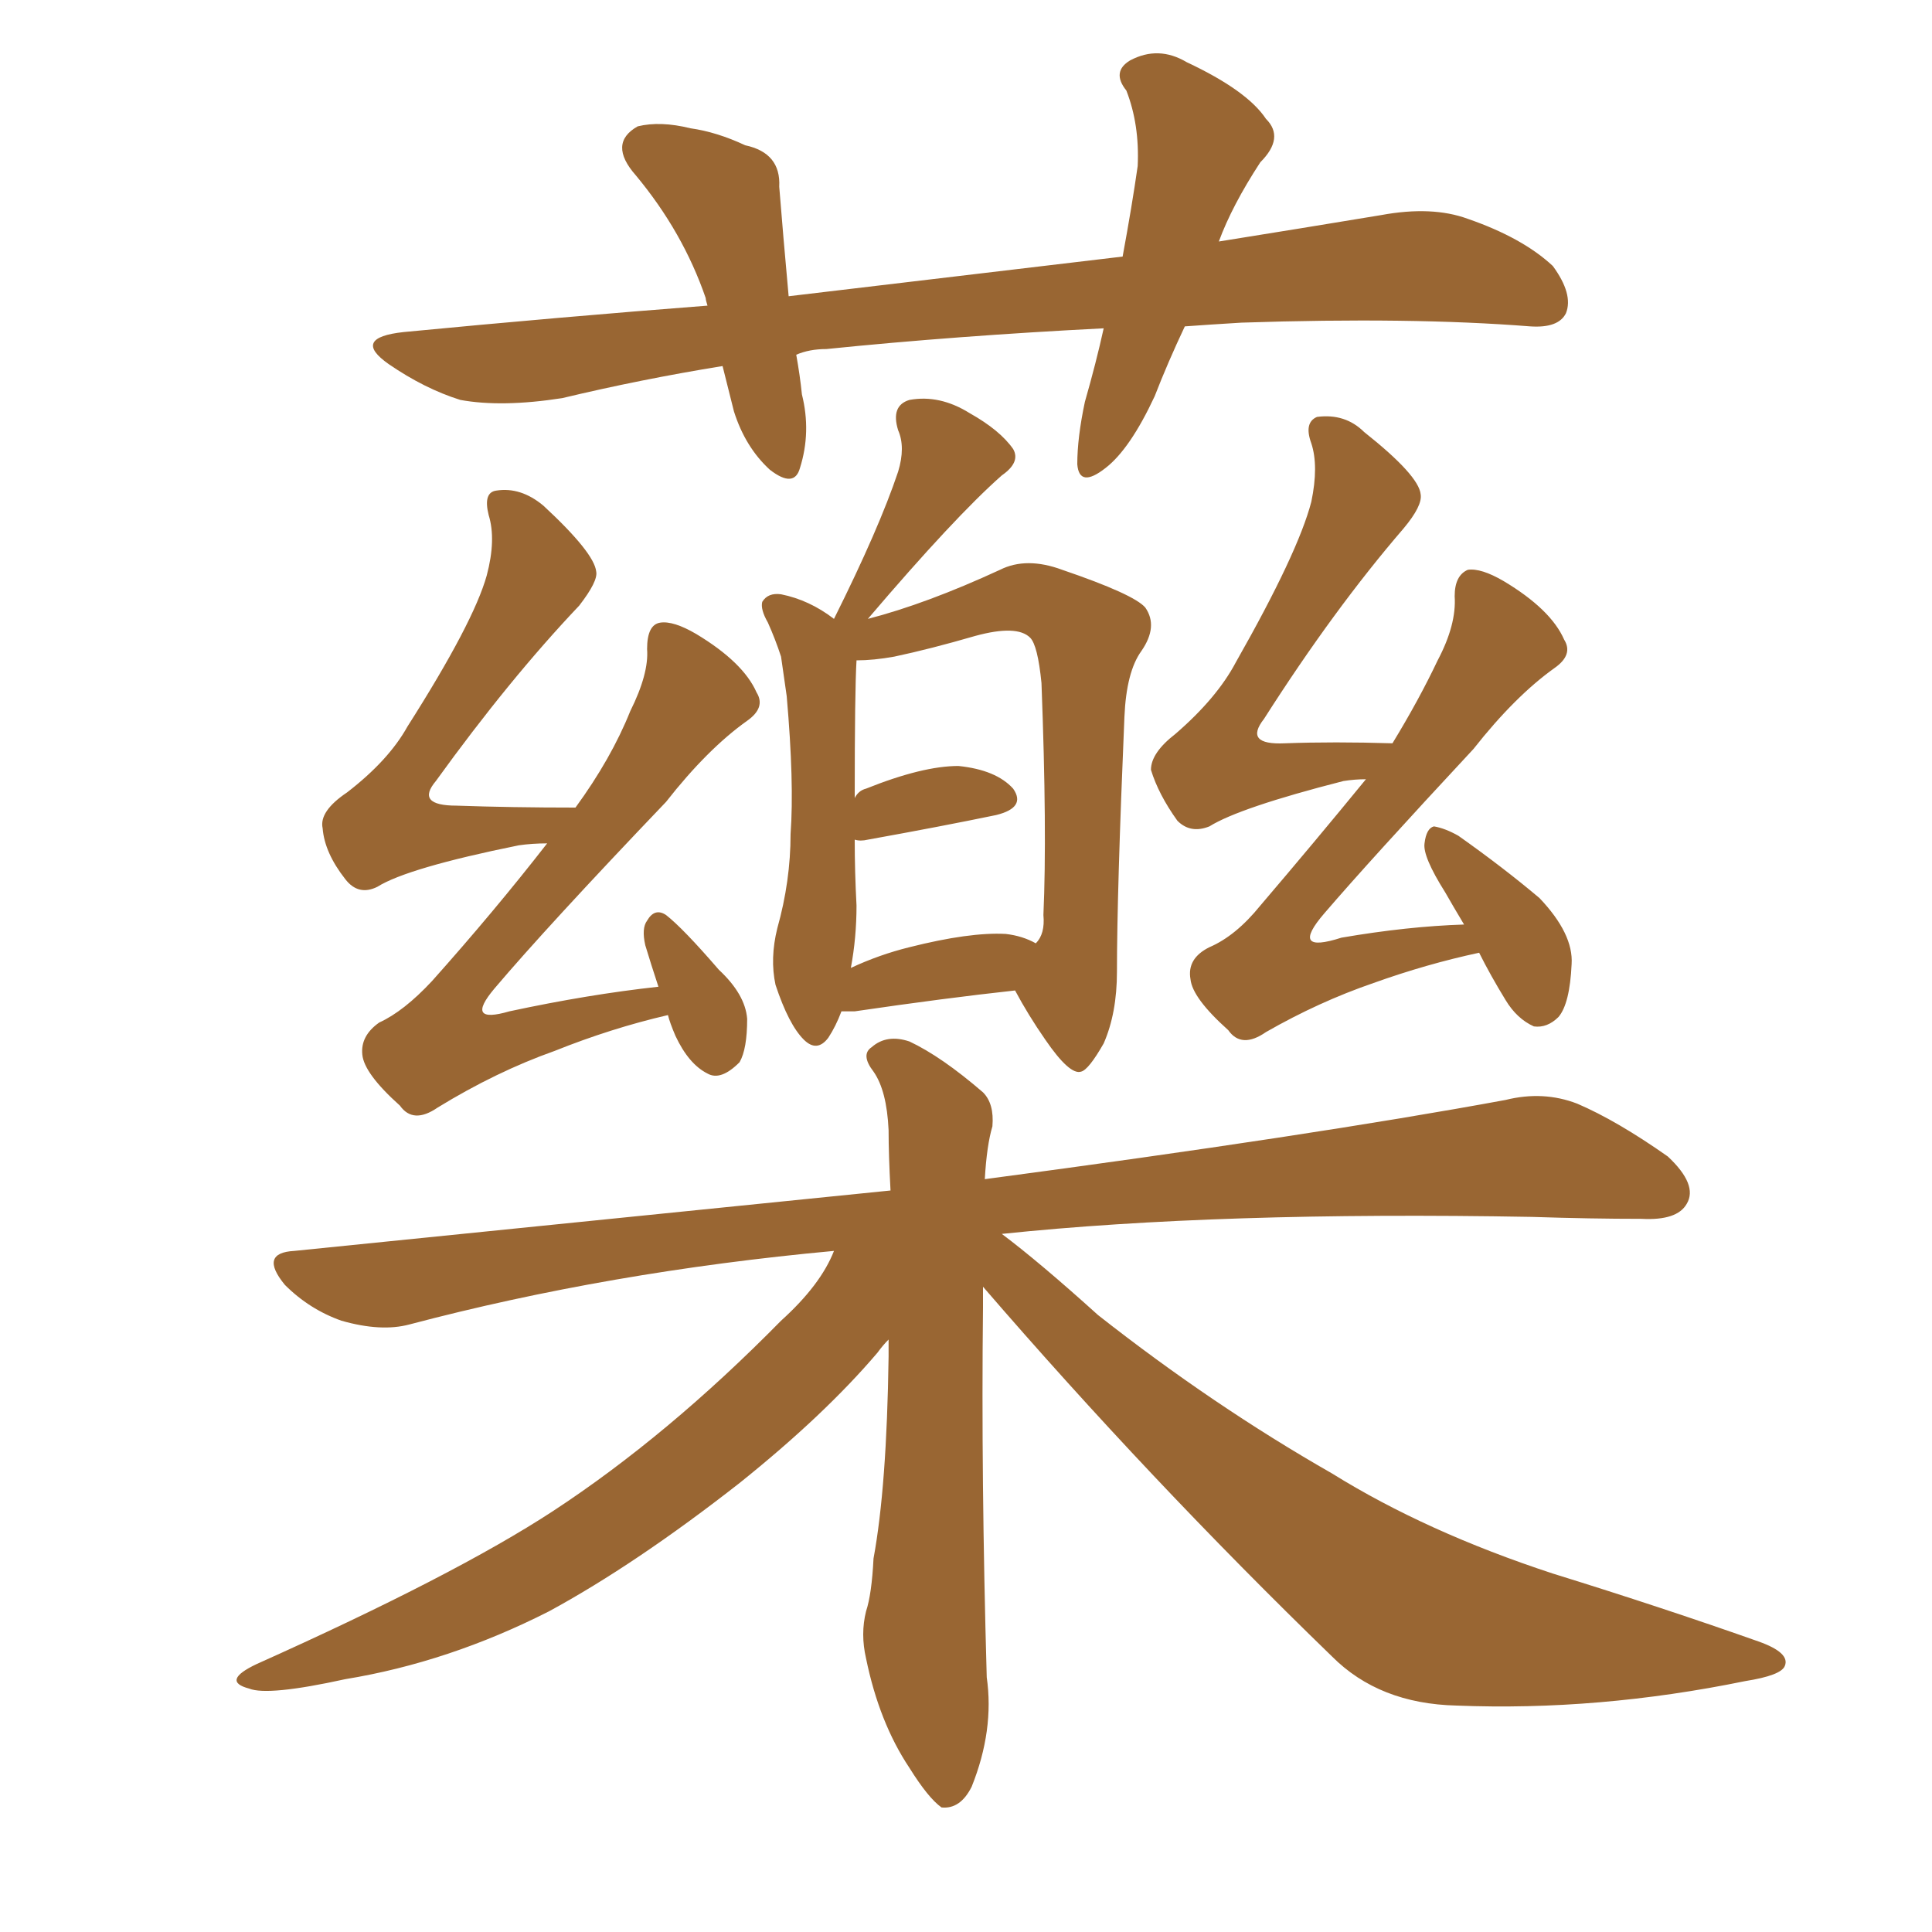 <svg xmlns="http://www.w3.org/2000/svg" xmlns:xlink="http://www.w3.org/1999/xlink" width="150" height="150"><path fill="#996633" padding="10" d="M91.99 25.34L91.99 25.34Q90.67 28.13 89.65 30.76L89.65 30.76Q87.74 34.86 85.84 36.33L85.84 36.33Q83.79 37.94 83.64 36.04L83.64 36.04Q83.64 33.98 84.23 31.20L84.23 31.20Q85.11 28.13 85.69 25.49L85.69 25.49Q74.27 26.07 64.16 27.10L64.16 27.10Q62.84 27.10 61.82 27.54L61.82 27.54Q62.11 29.15 62.26 30.62L62.26 30.62Q62.99 33.54 62.11 36.33L62.11 36.33Q61.67 37.94 59.77 36.47L59.77 36.47Q57.86 34.72 56.98 31.93L56.98 31.93Q56.54 30.18 56.10 28.42L56.10 28.42Q49.80 29.44 43.65 30.91L43.65 30.91Q38.96 31.64 35.74 31.05L35.74 31.05Q32.96 30.18 30.18 28.27L30.18 28.27Q27.25 26.22 31.35 25.78L31.35 25.78Q43.51 24.61 54.93 23.73L54.93 23.73Q54.79 23.29 54.79 23.14L54.79 23.14Q53.03 18.02 49.37 13.62L49.37 13.62Q47.17 11.13 49.51 9.81L49.51 9.81Q51.27 9.38 53.61 9.96L53.61 9.96Q55.66 10.25 57.86 11.28L57.86 11.28Q60.64 11.87 60.50 14.50L60.50 14.50Q60.79 18.16 61.23 23.00L61.23 23.00Q74.85 21.39 87.16 19.92L87.16 19.92Q87.89 15.97 88.33 12.89L88.33 12.89Q88.48 9.67 87.45 7.03L87.45 7.03Q86.28 5.57 87.74 4.69L87.74 4.69Q89.94 3.52 92.14 4.83L92.14 4.83Q96.83 7.03 98.29 9.23L98.29 9.23Q99.76 10.69 97.85 12.60L97.85 12.60Q95.65 15.97 94.63 18.75L94.63 18.75Q101.07 17.72 107.23 16.70L107.23 16.70Q111.18 15.97 113.96 16.99L113.96 16.99Q118.21 18.46 120.56 20.65L120.56 20.65Q122.17 22.85 121.58 24.32L121.58 24.32Q121.00 25.49 118.80 25.34L118.80 25.34Q109.57 24.61 96.39 25.05L96.39 25.05Q93.90 25.20 91.99 25.34ZM51.86 78.81L51.86 78.81Q47.46 79.83 43.07 81.59L43.07 81.59Q38.53 83.20 33.98 85.99L33.98 85.99Q32.08 87.30 31.05 85.84L31.05 85.84Q28.27 83.35 28.13 81.88L28.13 81.88Q27.98 80.42 29.44 79.39L29.44 79.39Q31.35 78.52 33.54 76.17L33.54 76.17Q38.38 70.75 42.48 65.48L42.48 65.48Q41.31 65.48 40.28 65.63L40.28 65.63Q31.64 67.38 29.30 68.85L29.30 68.85Q27.83 69.58 26.81 68.26L26.81 68.26Q25.20 66.21 25.05 64.31L25.05 64.31Q24.76 62.99 26.95 61.52L26.95 61.52Q30.18 59.03 31.64 56.40L31.64 56.40Q36.77 48.34 37.79 44.68L37.79 44.68Q38.53 41.89 37.94 39.99L37.94 39.99Q37.50 38.23 38.53 38.09L38.53 38.09Q40.43 37.79 42.19 39.26L42.19 39.26Q46.14 42.92 46.29 44.38L46.29 44.38Q46.44 45.12 44.97 47.02L44.97 47.02Q39.55 52.73 33.84 60.64L33.84 60.64Q32.23 62.55 35.45 62.55L35.45 62.55Q39.70 62.70 44.68 62.70L44.68 62.70Q47.46 58.89 48.93 55.22L48.93 55.22Q50.39 52.29 50.24 50.39L50.24 50.39Q50.24 48.49 51.27 48.34L51.27 48.34Q52.29 48.19 54.05 49.22L54.05 49.22Q57.71 51.42 58.74 53.76L58.74 53.76Q59.47 54.93 58.01 55.96L58.01 55.96Q54.93 58.15 51.71 62.26L51.71 62.26Q42.48 71.92 38.38 76.76L38.38 76.76Q36.04 79.54 39.55 78.52L39.55 78.52Q45.70 77.20 51.12 76.61L51.12 76.61Q50.54 74.85 50.10 73.39L50.10 73.39Q49.80 72.07 50.24 71.48L50.24 71.48Q50.83 70.46 51.71 71.04L51.71 71.04Q53.03 72.07 55.81 75.29L55.81 75.29Q57.86 77.20 58.01 79.10L58.01 79.10Q58.01 81.45 57.42 82.47L57.42 82.47Q55.96 83.94 54.93 83.35L54.93 83.35Q53.47 82.62 52.44 80.42L52.44 80.42Q52.00 79.39 51.86 78.81ZM65.33 78.52L65.33 78.52Q64.89 79.69 64.31 80.57L64.31 80.57Q63.43 81.74 62.40 80.71L62.40 80.71Q61.23 79.54 60.21 76.46L60.21 76.46Q59.77 74.41 60.35 72.07L60.35 72.07Q61.38 68.41 61.38 64.75L61.38 64.75Q61.67 60.79 61.08 54.05L61.08 54.05Q60.79 52.00 60.64 50.98L60.64 50.98Q60.21 49.66 59.62 48.34L59.62 48.34Q59.03 47.31 59.18 46.73L59.18 46.73Q59.62 46.00 60.64 46.14L60.64 46.14Q62.84 46.58 64.75 48.05L64.75 48.05Q68.26 41.02 69.73 36.62L69.73 36.62Q70.31 34.72 69.73 33.40L69.73 33.40Q69.14 31.49 70.61 31.05L70.61 31.05Q72.95 30.62 75.29 32.08L75.29 32.08Q77.64 33.40 78.66 34.86L78.66 34.86Q79.25 35.89 77.78 36.91L77.78 36.91Q74.12 40.14 67.38 48.05L67.38 48.05Q71.92 46.88 77.64 44.24L77.64 44.24Q79.69 43.21 82.47 44.24L82.47 44.24Q88.04 46.14 88.92 47.17L88.92 47.17Q89.94 48.63 88.62 50.54L88.62 50.54Q87.45 52.15 87.30 55.66L87.30 55.66Q86.72 69.29 86.72 75.44L86.72 75.44Q86.72 78.66 85.69 81.01L85.69 81.01Q84.52 83.06 83.94 83.20L83.94 83.20Q83.06 83.50 81.15 80.71L81.15 80.71Q79.83 78.81 78.81 76.90L78.81 76.90Q73.39 77.49 66.36 78.52L66.36 78.52Q65.48 78.52 65.33 78.52ZM78.08 72.51L78.08 72.51Q79.39 72.66 80.42 73.24L80.42 73.24Q81.15 72.51 81.01 71.04L81.01 71.04Q81.30 64.60 80.86 53.03L80.86 53.03Q80.57 50.10 79.98 49.51L79.98 49.51Q78.96 48.49 75.73 49.37L75.73 49.37Q72.22 50.39 69.43 50.98L69.43 50.98Q67.82 51.27 66.50 51.27L66.50 51.27Q66.36 53.61 66.36 61.96L66.36 61.96Q66.65 61.38 67.24 61.23L67.24 61.23Q71.63 59.47 74.41 59.47L74.41 59.47Q77.34 59.77 78.66 61.23L78.66 61.23Q79.69 62.70 77.34 63.28L77.34 63.28Q73.10 64.16 67.38 65.19L67.38 65.19Q66.80 65.33 66.36 65.19L66.36 65.19Q66.36 67.68 66.50 70.31L66.50 70.31Q66.50 72.80 66.06 75.15L66.06 75.15Q68.26 74.12 70.61 73.54L70.61 73.54Q75.29 72.36 78.08 72.51ZM114.84 73.97L114.84 73.97Q110.74 74.85 106.64 76.32L106.64 76.32Q102.39 77.78 98.29 80.13L98.29 80.13Q96.39 81.45 95.36 79.98L95.36 79.98Q92.58 77.49 92.43 76.03L92.43 76.03Q92.14 74.41 93.90 73.54L93.90 73.54Q95.95 72.66 97.85 70.31L97.85 70.31Q102.10 65.33 106.05 60.50L106.05 60.50Q105.18 60.50 104.30 60.64L104.30 60.64Q96.24 62.70 93.90 64.16L93.90 64.16Q92.43 64.75 91.41 63.72L91.41 63.72Q89.94 61.67 89.36 59.77L89.36 59.77Q89.36 58.45 91.26 56.98L91.26 56.98Q94.48 54.20 95.95 51.42L95.95 51.42Q100.78 42.92 101.81 38.96L101.81 38.96Q102.39 36.18 101.81 34.42L101.81 34.42Q101.22 32.81 102.25 32.37L102.25 32.37Q104.44 32.08 105.91 33.54L105.91 33.54Q110.16 36.91 110.30 38.38L110.30 38.38Q110.45 39.26 108.98 41.02L108.98 41.02Q103.56 47.31 98.14 55.81L98.14 55.81Q96.53 57.86 99.76 57.71L99.76 57.71Q103.56 57.57 108.11 57.71L108.11 57.71Q110.16 54.35 111.62 51.27L111.62 51.27Q113.09 48.49 112.94 46.29L112.94 46.29Q112.94 44.68 113.96 44.24L113.96 44.24Q114.99 44.09 116.75 45.12L116.75 45.12Q120.41 47.31 121.44 49.66L121.44 49.66Q122.17 50.83 120.70 51.86L120.70 51.86Q117.63 54.05 114.40 58.15L114.40 58.15Q106.35 66.80 102.83 70.90L102.83 70.90Q100.05 74.12 104.15 72.80L104.15 72.80Q109.28 71.92 113.67 71.78L113.67 71.78Q112.79 70.31 112.21 69.29L112.21 69.29Q110.45 66.50 110.60 65.48L110.60 65.48Q110.74 64.31 111.33 64.16L111.33 64.16Q112.21 64.31 113.23 64.89L113.23 64.89Q116.75 67.38 119.53 69.73L119.53 69.73Q122.17 72.51 122.02 74.85L122.02 74.85Q121.88 77.93 121.00 78.96L121.00 78.96Q120.12 79.83 119.09 79.69L119.09 79.69Q117.77 79.10 116.89 77.64L116.89 77.64Q115.72 75.73 114.84 73.97ZM76.32 99.90L76.32 99.90L76.32 99.90Q76.32 100.63 76.32 101.51L76.32 101.51Q76.17 114.70 76.61 130.22L76.61 130.22Q77.20 134.33 75.44 138.72L75.44 138.72Q74.56 140.48 73.10 140.33L73.10 140.33Q72.07 139.60 70.61 137.26L70.61 137.26Q68.26 133.74 67.24 128.76L67.24 128.76Q66.80 126.86 67.24 125.10L67.24 125.10Q67.68 123.78 67.82 121.00L67.82 121.00Q68.85 115.43 68.99 105.32L68.99 105.32Q68.99 104.59 68.99 104.00L68.99 104.00Q68.55 104.44 68.12 105.03L68.12 105.03Q64.01 109.86 57.42 115.14L57.42 115.14Q49.37 121.44 42.63 125.10L42.63 125.10Q34.86 129.05 26.81 130.37L26.81 130.37Q20.80 131.69 19.34 131.10L19.34 131.10Q17.14 130.52 19.92 129.20L19.92 129.20Q35.30 122.31 42.92 117.33L42.92 117.33Q51.86 111.47 60.64 102.54L60.64 102.54Q63.72 99.76 64.75 97.12L64.75 97.12Q47.31 98.73 31.79 102.83L31.79 102.83Q29.59 103.42 26.51 102.54L26.51 102.54Q24.02 101.66 22.12 99.76L22.12 99.76Q20.07 97.27 22.85 97.12L22.85 97.12Q47.46 94.63 69.14 92.43L69.14 92.43Q68.99 89.65 68.99 87.74L68.99 87.74Q68.85 84.67 67.82 83.20L67.82 83.20Q66.80 81.88 67.68 81.30L67.68 81.30Q68.85 80.27 70.61 80.86L70.61 80.86Q73.10 82.03 76.32 84.81L76.32 84.81Q77.20 85.69 77.05 87.45L77.05 87.45Q76.61 88.92 76.46 91.55L76.46 91.55Q101.81 88.18 116.89 85.40L116.89 85.40Q119.82 84.67 122.46 85.69L122.46 85.69Q125.54 87.01 129.49 89.79L129.49 89.79Q131.84 91.99 130.96 93.46L130.96 93.46Q130.22 94.78 127.44 94.63L127.44 94.63Q123.49 94.63 118.95 94.48L118.95 94.48Q94.63 94.04 77.78 95.80L77.78 95.80Q80.71 98.00 85.25 102.10L85.25 102.10Q94.19 109.13 103.42 114.40L103.42 114.40Q110.74 118.95 120.56 122.17L120.56 122.17Q129.05 124.80 136.52 127.44L136.52 127.44Q139.01 128.32 138.57 129.35L138.57 129.35Q138.28 130.08 135.50 130.52L135.50 130.52Q124.07 132.86 113.09 132.42L113.09 132.42Q107.08 132.28 103.42 128.61L103.42 128.61Q89.21 114.84 76.32 99.90Z"/></svg>